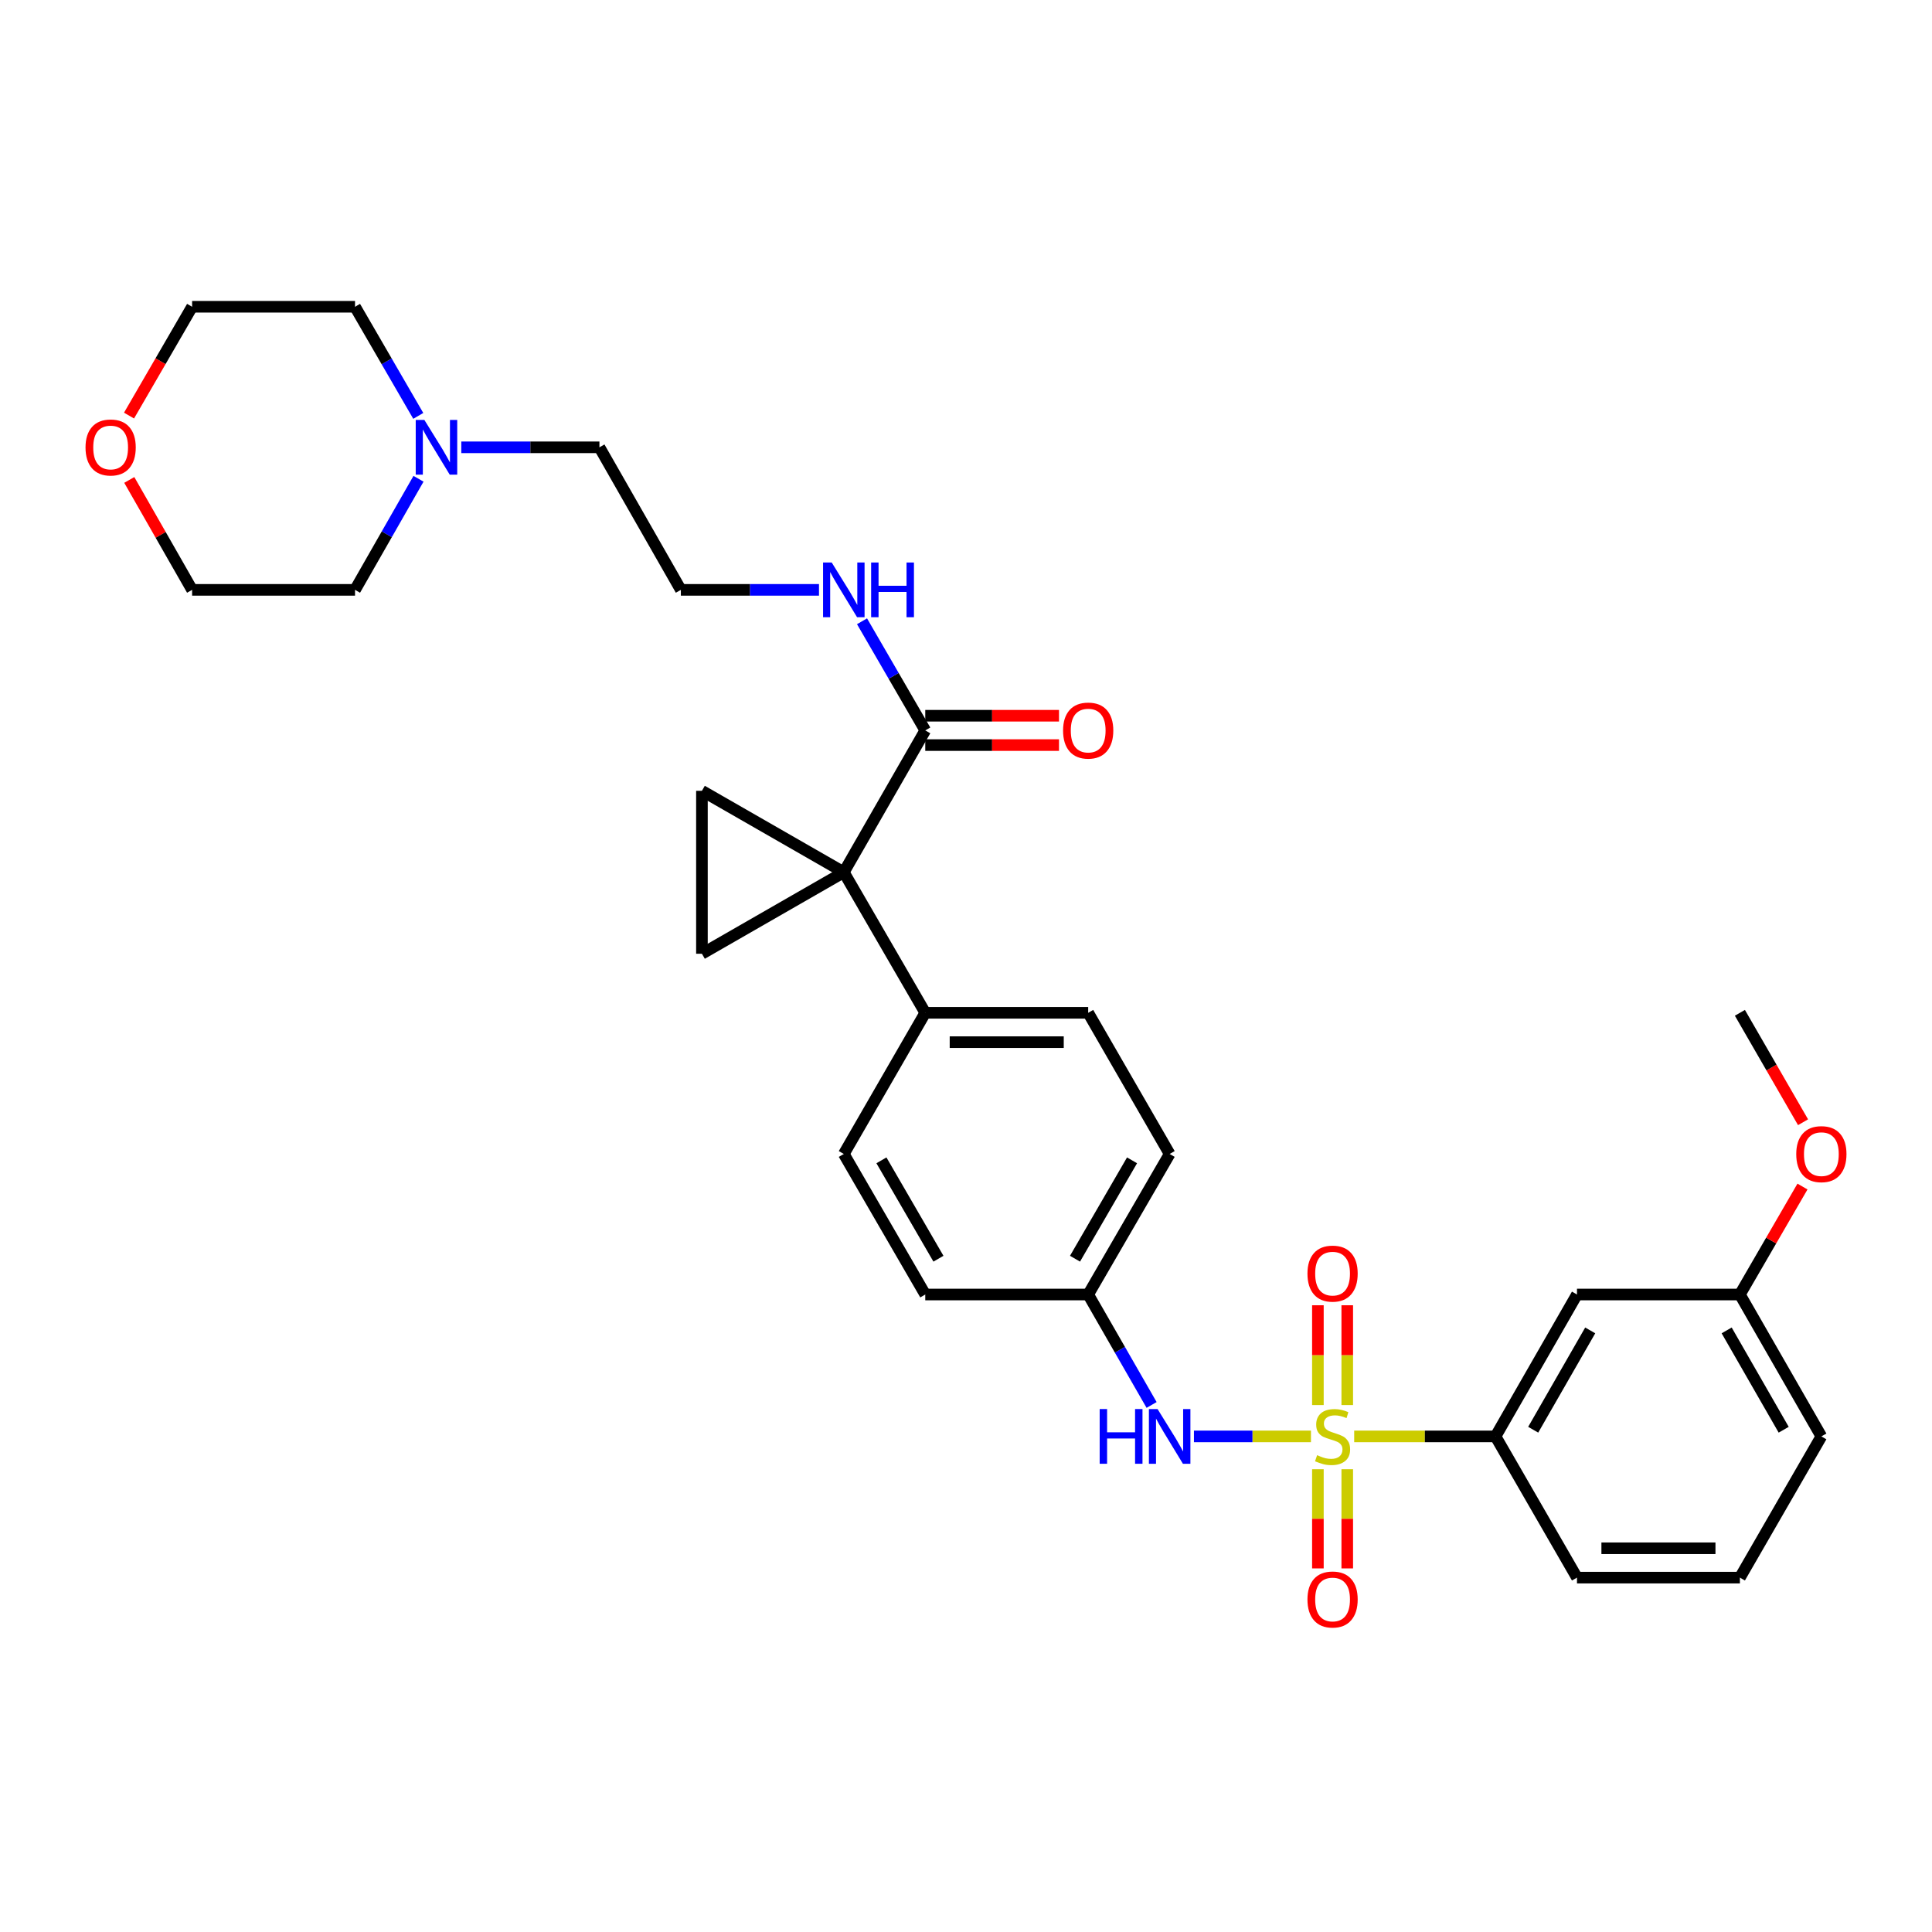 <?xml version='1.0' encoding='iso-8859-1'?>
<svg version='1.1' baseProfile='full'
              xmlns='http://www.w3.org/2000/svg'
                      xmlns:rdkit='http://www.rdkit.org/xml'
                      xmlns:xlink='http://www.w3.org/1999/xlink'
                  xml:space='preserve'
width='1000px' height='1000px' viewBox='0 0 1000 1000'>
<!-- END OF HEADER -->
<rect style='opacity:1.0;fill:#FFFFFF;stroke:none' width='1000' height='1000' x='0' y='0'> </rect>
<path class='bond-4' d='M 678.549,743.482 L 648.264,743.482' style='fill:none;fill-rule:evenodd;stroke:#CCCC00;stroke-width:6px;stroke-linecap:butt;stroke-linejoin:miter;stroke-opacity:1' />
<path class='bond-4' d='M 648.264,743.482 L 617.979,743.482' style='fill:none;fill-rule:evenodd;stroke:#0000FF;stroke-width:6px;stroke-linecap:butt;stroke-linejoin:miter;stroke-opacity:1' />
<path class='bond-5' d='M 700.926,743.482 L 737.504,743.482' style='fill:none;fill-rule:evenodd;stroke:#CCCC00;stroke-width:6px;stroke-linecap:butt;stroke-linejoin:miter;stroke-opacity:1' />
<path class='bond-5' d='M 737.504,743.482 L 774.081,743.482' style='fill:none;fill-rule:evenodd;stroke:#000000;stroke-width:6px;stroke-linecap:butt;stroke-linejoin:miter;stroke-opacity:1' />
<path class='bond-7' d='M 682.141,760.47 L 682.141,786.138' style='fill:none;fill-rule:evenodd;stroke:#CCCC00;stroke-width:6px;stroke-linecap:butt;stroke-linejoin:miter;stroke-opacity:1' />
<path class='bond-7' d='M 682.141,786.138 L 682.141,811.806' style='fill:none;fill-rule:evenodd;stroke:#FF0000;stroke-width:6px;stroke-linecap:butt;stroke-linejoin:miter;stroke-opacity:1' />
<path class='bond-7' d='M 697.334,760.47 L 697.334,786.138' style='fill:none;fill-rule:evenodd;stroke:#CCCC00;stroke-width:6px;stroke-linecap:butt;stroke-linejoin:miter;stroke-opacity:1' />
<path class='bond-7' d='M 697.334,786.138 L 697.334,811.806' style='fill:none;fill-rule:evenodd;stroke:#FF0000;stroke-width:6px;stroke-linecap:butt;stroke-linejoin:miter;stroke-opacity:1' />
<path class='bond-8' d='M 697.334,727.254 L 697.334,701.427' style='fill:none;fill-rule:evenodd;stroke:#CCCC00;stroke-width:6px;stroke-linecap:butt;stroke-linejoin:miter;stroke-opacity:1' />
<path class='bond-8' d='M 697.334,701.427 L 697.334,675.601' style='fill:none;fill-rule:evenodd;stroke:#FF0000;stroke-width:6px;stroke-linecap:butt;stroke-linejoin:miter;stroke-opacity:1' />
<path class='bond-8' d='M 682.141,727.254 L 682.141,701.427' style='fill:none;fill-rule:evenodd;stroke:#CCCC00;stroke-width:6px;stroke-linecap:butt;stroke-linejoin:miter;stroke-opacity:1' />
<path class='bond-8' d='M 682.141,701.427 L 682.141,675.601' style='fill:none;fill-rule:evenodd;stroke:#FF0000;stroke-width:6px;stroke-linecap:butt;stroke-linejoin:miter;stroke-opacity:1' />
<path class='bond-0' d='M 436.757,451.474 L 478.916,524.229' style='fill:none;fill-rule:evenodd;stroke:#000000;stroke-width:6px;stroke-linecap:butt;stroke-linejoin:miter;stroke-opacity:1' />
<path class='bond-1' d='M 436.757,451.474 L 363.318,493.658' style='fill:none;fill-rule:evenodd;stroke:#000000;stroke-width:6px;stroke-linecap:butt;stroke-linejoin:miter;stroke-opacity:1' />
<path class='bond-2' d='M 436.757,451.474 L 363.318,409.323' style='fill:none;fill-rule:evenodd;stroke:#000000;stroke-width:6px;stroke-linecap:butt;stroke-linejoin:miter;stroke-opacity:1' />
<path class='bond-3' d='M 436.757,451.474 L 478.916,378.06' style='fill:none;fill-rule:evenodd;stroke:#000000;stroke-width:6px;stroke-linecap:butt;stroke-linejoin:miter;stroke-opacity:1' />
<path class='bond-33' d='M 363.318,493.658 L 363.318,409.323' style='fill:none;fill-rule:evenodd;stroke:#000000;stroke-width:6px;stroke-linecap:butt;stroke-linejoin:miter;stroke-opacity:1' />
<path class='bond-11' d='M 478.916,385.656 L 513.526,385.656' style='fill:none;fill-rule:evenodd;stroke:#000000;stroke-width:6px;stroke-linecap:butt;stroke-linejoin:miter;stroke-opacity:1' />
<path class='bond-11' d='M 513.526,385.656 L 548.135,385.656' style='fill:none;fill-rule:evenodd;stroke:#FF0000;stroke-width:6px;stroke-linecap:butt;stroke-linejoin:miter;stroke-opacity:1' />
<path class='bond-11' d='M 478.916,370.464 L 513.526,370.464' style='fill:none;fill-rule:evenodd;stroke:#000000;stroke-width:6px;stroke-linecap:butt;stroke-linejoin:miter;stroke-opacity:1' />
<path class='bond-11' d='M 513.526,370.464 L 548.135,370.464' style='fill:none;fill-rule:evenodd;stroke:#FF0000;stroke-width:6px;stroke-linecap:butt;stroke-linejoin:miter;stroke-opacity:1' />
<path class='bond-12' d='M 478.916,378.06 L 462.549,349.818' style='fill:none;fill-rule:evenodd;stroke:#000000;stroke-width:6px;stroke-linecap:butt;stroke-linejoin:miter;stroke-opacity:1' />
<path class='bond-12' d='M 462.549,349.818 L 446.181,321.575' style='fill:none;fill-rule:evenodd;stroke:#0000FF;stroke-width:6px;stroke-linecap:butt;stroke-linejoin:miter;stroke-opacity:1' />
<path class='bond-14' d='M 596.066,727.205 L 579.654,698.62' style='fill:none;fill-rule:evenodd;stroke:#0000FF;stroke-width:6px;stroke-linecap:butt;stroke-linejoin:miter;stroke-opacity:1' />
<path class='bond-14' d='M 579.654,698.62 L 563.243,670.035' style='fill:none;fill-rule:evenodd;stroke:#000000;stroke-width:6px;stroke-linecap:butt;stroke-linejoin:miter;stroke-opacity:1' />
<path class='bond-9' d='M 774.081,743.482 L 816.241,670.035' style='fill:none;fill-rule:evenodd;stroke:#000000;stroke-width:6px;stroke-linecap:butt;stroke-linejoin:miter;stroke-opacity:1' />
<path class='bond-9' d='M 793.581,740.028 L 823.093,688.615' style='fill:none;fill-rule:evenodd;stroke:#000000;stroke-width:6px;stroke-linecap:butt;stroke-linejoin:miter;stroke-opacity:1' />
<path class='bond-23' d='M 774.081,743.482 L 816.241,816.575' style='fill:none;fill-rule:evenodd;stroke:#000000;stroke-width:6px;stroke-linecap:butt;stroke-linejoin:miter;stroke-opacity:1' />
<path class='bond-6' d='M 478.916,524.229 L 563.243,524.229' style='fill:none;fill-rule:evenodd;stroke:#000000;stroke-width:6px;stroke-linecap:butt;stroke-linejoin:miter;stroke-opacity:1' />
<path class='bond-6' d='M 491.565,539.421 L 550.594,539.421' style='fill:none;fill-rule:evenodd;stroke:#000000;stroke-width:6px;stroke-linecap:butt;stroke-linejoin:miter;stroke-opacity:1' />
<path class='bond-32' d='M 478.916,524.229 L 436.757,597.296' style='fill:none;fill-rule:evenodd;stroke:#000000;stroke-width:6px;stroke-linecap:butt;stroke-linejoin:miter;stroke-opacity:1' />
<path class='bond-17' d='M 816.241,670.035 L 900.567,670.035' style='fill:none;fill-rule:evenodd;stroke:#000000;stroke-width:6px;stroke-linecap:butt;stroke-linejoin:miter;stroke-opacity:1' />
<path class='bond-10' d='M 238.767,231.528 L 274.515,231.528' style='fill:none;fill-rule:evenodd;stroke:#0000FF;stroke-width:6px;stroke-linecap:butt;stroke-linejoin:miter;stroke-opacity:1' />
<path class='bond-10' d='M 274.515,231.528 L 310.262,231.528' style='fill:none;fill-rule:evenodd;stroke:#000000;stroke-width:6px;stroke-linecap:butt;stroke-linejoin:miter;stroke-opacity:1' />
<path class='bond-24' d='M 216.614,247.813 L 200.187,276.563' style='fill:none;fill-rule:evenodd;stroke:#0000FF;stroke-width:6px;stroke-linecap:butt;stroke-linejoin:miter;stroke-opacity:1' />
<path class='bond-24' d='M 200.187,276.563 L 183.759,305.313' style='fill:none;fill-rule:evenodd;stroke:#000000;stroke-width:6px;stroke-linecap:butt;stroke-linejoin:miter;stroke-opacity:1' />
<path class='bond-25' d='M 216.494,215.266 L 200.127,187.024' style='fill:none;fill-rule:evenodd;stroke:#0000FF;stroke-width:6px;stroke-linecap:butt;stroke-linejoin:miter;stroke-opacity:1' />
<path class='bond-25' d='M 200.127,187.024 L 183.759,158.782' style='fill:none;fill-rule:evenodd;stroke:#000000;stroke-width:6px;stroke-linecap:butt;stroke-linejoin:miter;stroke-opacity:1' />
<path class='bond-20' d='M 423.908,305.313 L 388.161,305.313' style='fill:none;fill-rule:evenodd;stroke:#0000FF;stroke-width:6px;stroke-linecap:butt;stroke-linejoin:miter;stroke-opacity:1' />
<path class='bond-20' d='M 388.161,305.313 L 352.413,305.313' style='fill:none;fill-rule:evenodd;stroke:#000000;stroke-width:6px;stroke-linecap:butt;stroke-linejoin:miter;stroke-opacity:1' />
<path class='bond-13' d='M 66.784,215.106 L 83.108,186.944' style='fill:none;fill-rule:evenodd;stroke:#FF0000;stroke-width:6px;stroke-linecap:butt;stroke-linejoin:miter;stroke-opacity:1' />
<path class='bond-13' d='M 83.108,186.944 L 99.433,158.782' style='fill:none;fill-rule:evenodd;stroke:#000000;stroke-width:6px;stroke-linecap:butt;stroke-linejoin:miter;stroke-opacity:1' />
<path class='bond-34' d='M 66.914,248.413 L 83.174,276.863' style='fill:none;fill-rule:evenodd;stroke:#FF0000;stroke-width:6px;stroke-linecap:butt;stroke-linejoin:miter;stroke-opacity:1' />
<path class='bond-34' d='M 83.174,276.863 L 99.433,305.313' style='fill:none;fill-rule:evenodd;stroke:#000000;stroke-width:6px;stroke-linecap:butt;stroke-linejoin:miter;stroke-opacity:1' />
<path class='bond-18' d='M 563.243,670.035 L 478.916,670.035' style='fill:none;fill-rule:evenodd;stroke:#000000;stroke-width:6px;stroke-linecap:butt;stroke-linejoin:miter;stroke-opacity:1' />
<path class='bond-19' d='M 563.243,670.035 L 605.411,597.296' style='fill:none;fill-rule:evenodd;stroke:#000000;stroke-width:6px;stroke-linecap:butt;stroke-linejoin:miter;stroke-opacity:1' />
<path class='bond-19' d='M 556.425,651.505 L 585.942,600.588' style='fill:none;fill-rule:evenodd;stroke:#000000;stroke-width:6px;stroke-linecap:butt;stroke-linejoin:miter;stroke-opacity:1' />
<path class='bond-15' d='M 436.757,597.296 L 478.916,670.035' style='fill:none;fill-rule:evenodd;stroke:#000000;stroke-width:6px;stroke-linecap:butt;stroke-linejoin:miter;stroke-opacity:1' />
<path class='bond-15' d='M 456.225,600.589 L 485.737,651.506' style='fill:none;fill-rule:evenodd;stroke:#000000;stroke-width:6px;stroke-linecap:butt;stroke-linejoin:miter;stroke-opacity:1' />
<path class='bond-16' d='M 563.243,524.229 L 605.411,597.296' style='fill:none;fill-rule:evenodd;stroke:#000000;stroke-width:6px;stroke-linecap:butt;stroke-linejoin:miter;stroke-opacity:1' />
<path class='bond-22' d='M 900.567,670.035 L 916.764,642.097' style='fill:none;fill-rule:evenodd;stroke:#000000;stroke-width:6px;stroke-linecap:butt;stroke-linejoin:miter;stroke-opacity:1' />
<path class='bond-22' d='M 916.764,642.097 L 932.96,614.158' style='fill:none;fill-rule:evenodd;stroke:#FF0000;stroke-width:6px;stroke-linecap:butt;stroke-linejoin:miter;stroke-opacity:1' />
<path class='bond-31' d='M 900.567,670.035 L 942.735,743.482' style='fill:none;fill-rule:evenodd;stroke:#000000;stroke-width:6px;stroke-linecap:butt;stroke-linejoin:miter;stroke-opacity:1' />
<path class='bond-31' d='M 893.717,688.616 L 923.234,740.029' style='fill:none;fill-rule:evenodd;stroke:#000000;stroke-width:6px;stroke-linecap:butt;stroke-linejoin:miter;stroke-opacity:1' />
<path class='bond-21' d='M 352.413,305.313 L 310.262,231.528' style='fill:none;fill-rule:evenodd;stroke:#000000;stroke-width:6px;stroke-linecap:butt;stroke-linejoin:miter;stroke-opacity:1' />
<path class='bond-30' d='M 933.254,580.867 L 916.911,552.548' style='fill:none;fill-rule:evenodd;stroke:#FF0000;stroke-width:6px;stroke-linecap:butt;stroke-linejoin:miter;stroke-opacity:1' />
<path class='bond-30' d='M 916.911,552.548 L 900.567,524.229' style='fill:none;fill-rule:evenodd;stroke:#000000;stroke-width:6px;stroke-linecap:butt;stroke-linejoin:miter;stroke-opacity:1' />
<path class='bond-26' d='M 816.241,816.575 L 900.567,816.575' style='fill:none;fill-rule:evenodd;stroke:#000000;stroke-width:6px;stroke-linecap:butt;stroke-linejoin:miter;stroke-opacity:1' />
<path class='bond-26' d='M 828.89,801.383 L 887.918,801.383' style='fill:none;fill-rule:evenodd;stroke:#000000;stroke-width:6px;stroke-linecap:butt;stroke-linejoin:miter;stroke-opacity:1' />
<path class='bond-28' d='M 183.759,305.313 L 99.433,305.313' style='fill:none;fill-rule:evenodd;stroke:#000000;stroke-width:6px;stroke-linecap:butt;stroke-linejoin:miter;stroke-opacity:1' />
<path class='bond-27' d='M 183.759,158.782 L 99.433,158.782' style='fill:none;fill-rule:evenodd;stroke:#000000;stroke-width:6px;stroke-linecap:butt;stroke-linejoin:miter;stroke-opacity:1' />
<path class='bond-29' d='M 900.567,816.575 L 942.735,743.482' style='fill:none;fill-rule:evenodd;stroke:#000000;stroke-width:6px;stroke-linecap:butt;stroke-linejoin:miter;stroke-opacity:1' />
<path  class='atom-0' d='M 681.738 753.202
Q 682.058 753.322, 683.378 753.882
Q 684.698 754.442, 686.138 754.802
Q 687.618 755.122, 689.058 755.122
Q 691.738 755.122, 693.298 753.842
Q 694.858 752.522, 694.858 750.242
Q 694.858 748.682, 694.058 747.722
Q 693.298 746.762, 692.098 746.242
Q 690.898 745.722, 688.898 745.122
Q 686.378 744.362, 684.858 743.642
Q 683.378 742.922, 682.298 741.402
Q 681.258 739.882, 681.258 737.322
Q 681.258 733.762, 683.658 731.562
Q 686.098 729.362, 690.898 729.362
Q 694.178 729.362, 697.898 730.922
L 696.978 734.002
Q 693.578 732.602, 691.018 732.602
Q 688.258 732.602, 686.738 733.762
Q 685.218 734.882, 685.258 736.842
Q 685.258 738.362, 686.018 739.282
Q 686.818 740.202, 687.938 740.722
Q 689.098 741.242, 691.018 741.842
Q 693.578 742.642, 695.098 743.442
Q 696.618 744.242, 697.698 745.882
Q 698.818 747.482, 698.818 750.242
Q 698.818 754.162, 696.178 756.282
Q 693.578 758.362, 689.218 758.362
Q 686.698 758.362, 684.778 757.802
Q 682.898 757.282, 680.658 756.362
L 681.738 753.202
' fill='#CCCC00'/>
<path  class='atom-5' d='M 569.191 729.322
L 573.031 729.322
L 573.031 741.362
L 587.511 741.362
L 587.511 729.322
L 591.351 729.322
L 591.351 757.642
L 587.511 757.642
L 587.511 744.562
L 573.031 744.562
L 573.031 757.642
L 569.191 757.642
L 569.191 729.322
' fill='#0000FF'/>
<path  class='atom-5' d='M 599.151 729.322
L 608.431 744.322
Q 609.351 745.802, 610.831 748.482
Q 612.311 751.162, 612.391 751.322
L 612.391 729.322
L 616.151 729.322
L 616.151 757.642
L 612.271 757.642
L 602.311 741.242
Q 601.151 739.322, 599.911 737.122
Q 598.711 734.922, 598.351 734.242
L 598.351 757.642
L 594.671 757.642
L 594.671 729.322
L 599.151 729.322
' fill='#0000FF'/>
<path  class='atom-8' d='M 676.738 827.889
Q 676.738 821.089, 680.098 817.289
Q 683.458 813.489, 689.738 813.489
Q 696.018 813.489, 699.378 817.289
Q 702.738 821.089, 702.738 827.889
Q 702.738 834.769, 699.338 838.689
Q 695.938 842.569, 689.738 842.569
Q 683.498 842.569, 680.098 838.689
Q 676.738 834.809, 676.738 827.889
M 689.738 839.369
Q 694.058 839.369, 696.378 836.489
Q 698.738 833.569, 698.738 827.889
Q 698.738 822.329, 696.378 819.529
Q 694.058 816.689, 689.738 816.689
Q 685.418 816.689, 683.058 819.489
Q 680.738 822.289, 680.738 827.889
Q 680.738 833.609, 683.058 836.489
Q 685.418 839.369, 689.738 839.369
' fill='#FF0000'/>
<path  class='atom-9' d='M 676.738 659.218
Q 676.738 652.418, 680.098 648.618
Q 683.458 644.818, 689.738 644.818
Q 696.018 644.818, 699.378 648.618
Q 702.738 652.418, 702.738 659.218
Q 702.738 666.098, 699.338 670.018
Q 695.938 673.898, 689.738 673.898
Q 683.498 673.898, 680.098 670.018
Q 676.738 666.138, 676.738 659.218
M 689.738 670.698
Q 694.058 670.698, 696.378 667.818
Q 698.738 664.898, 698.738 659.218
Q 698.738 653.658, 696.378 650.858
Q 694.058 648.018, 689.738 648.018
Q 685.418 648.018, 683.058 650.818
Q 680.738 653.618, 680.738 659.218
Q 680.738 664.938, 683.058 667.818
Q 685.418 670.698, 689.738 670.698
' fill='#FF0000'/>
<path  class='atom-11' d='M 219.659 217.368
L 228.939 232.368
Q 229.859 233.848, 231.339 236.528
Q 232.819 239.208, 232.899 239.368
L 232.899 217.368
L 236.659 217.368
L 236.659 245.688
L 232.779 245.688
L 222.819 229.288
Q 221.659 227.368, 220.419 225.168
Q 219.219 222.968, 218.859 222.288
L 218.859 245.688
L 215.179 245.688
L 215.179 217.368
L 219.659 217.368
' fill='#0000FF'/>
<path  class='atom-12' d='M 550.243 378.14
Q 550.243 371.34, 553.603 367.54
Q 556.963 363.74, 563.243 363.74
Q 569.523 363.74, 572.883 367.54
Q 576.243 371.34, 576.243 378.14
Q 576.243 385.02, 572.843 388.94
Q 569.443 392.82, 563.243 392.82
Q 557.003 392.82, 553.603 388.94
Q 550.243 385.06, 550.243 378.14
M 563.243 389.62
Q 567.563 389.62, 569.883 386.74
Q 572.243 383.82, 572.243 378.14
Q 572.243 372.58, 569.883 369.78
Q 567.563 366.94, 563.243 366.94
Q 558.923 366.94, 556.563 369.74
Q 554.243 372.54, 554.243 378.14
Q 554.243 383.86, 556.563 386.74
Q 558.923 389.62, 563.243 389.62
' fill='#FF0000'/>
<path  class='atom-13' d='M 430.497 291.153
L 439.777 306.153
Q 440.697 307.633, 442.177 310.313
Q 443.657 312.993, 443.737 313.153
L 443.737 291.153
L 447.497 291.153
L 447.497 319.473
L 443.617 319.473
L 433.657 303.073
Q 432.497 301.153, 431.257 298.953
Q 430.057 296.753, 429.697 296.073
L 429.697 319.473
L 426.017 319.473
L 426.017 291.153
L 430.497 291.153
' fill='#0000FF'/>
<path  class='atom-13' d='M 450.897 291.153
L 454.737 291.153
L 454.737 303.193
L 469.217 303.193
L 469.217 291.153
L 473.057 291.153
L 473.057 319.473
L 469.217 319.473
L 469.217 306.393
L 454.737 306.393
L 454.737 319.473
L 450.897 319.473
L 450.897 291.153
' fill='#0000FF'/>
<path  class='atom-14' d='M 44.265 231.608
Q 44.265 224.808, 47.625 221.008
Q 50.985 217.208, 57.265 217.208
Q 63.545 217.208, 66.905 221.008
Q 70.265 224.808, 70.265 231.608
Q 70.265 238.488, 66.865 242.408
Q 63.465 246.288, 57.265 246.288
Q 51.025 246.288, 47.625 242.408
Q 44.265 238.528, 44.265 231.608
M 57.265 243.088
Q 61.585 243.088, 63.905 240.208
Q 66.265 237.288, 66.265 231.608
Q 66.265 226.048, 63.905 223.248
Q 61.585 220.408, 57.265 220.408
Q 52.945 220.408, 50.585 223.208
Q 48.265 226.008, 48.265 231.608
Q 48.265 237.328, 50.585 240.208
Q 52.945 243.088, 57.265 243.088
' fill='#FF0000'/>
<path  class='atom-23' d='M 929.735 597.376
Q 929.735 590.576, 933.095 586.776
Q 936.455 582.976, 942.735 582.976
Q 949.015 582.976, 952.375 586.776
Q 955.735 590.576, 955.735 597.376
Q 955.735 604.256, 952.335 608.176
Q 948.935 612.056, 942.735 612.056
Q 936.495 612.056, 933.095 608.176
Q 929.735 604.296, 929.735 597.376
M 942.735 608.856
Q 947.055 608.856, 949.375 605.976
Q 951.735 603.056, 951.735 597.376
Q 951.735 591.816, 949.375 589.016
Q 947.055 586.176, 942.735 586.176
Q 938.415 586.176, 936.055 588.976
Q 933.735 591.776, 933.735 597.376
Q 933.735 603.096, 936.055 605.976
Q 938.415 608.856, 942.735 608.856
' fill='#FF0000'/>
</svg>
